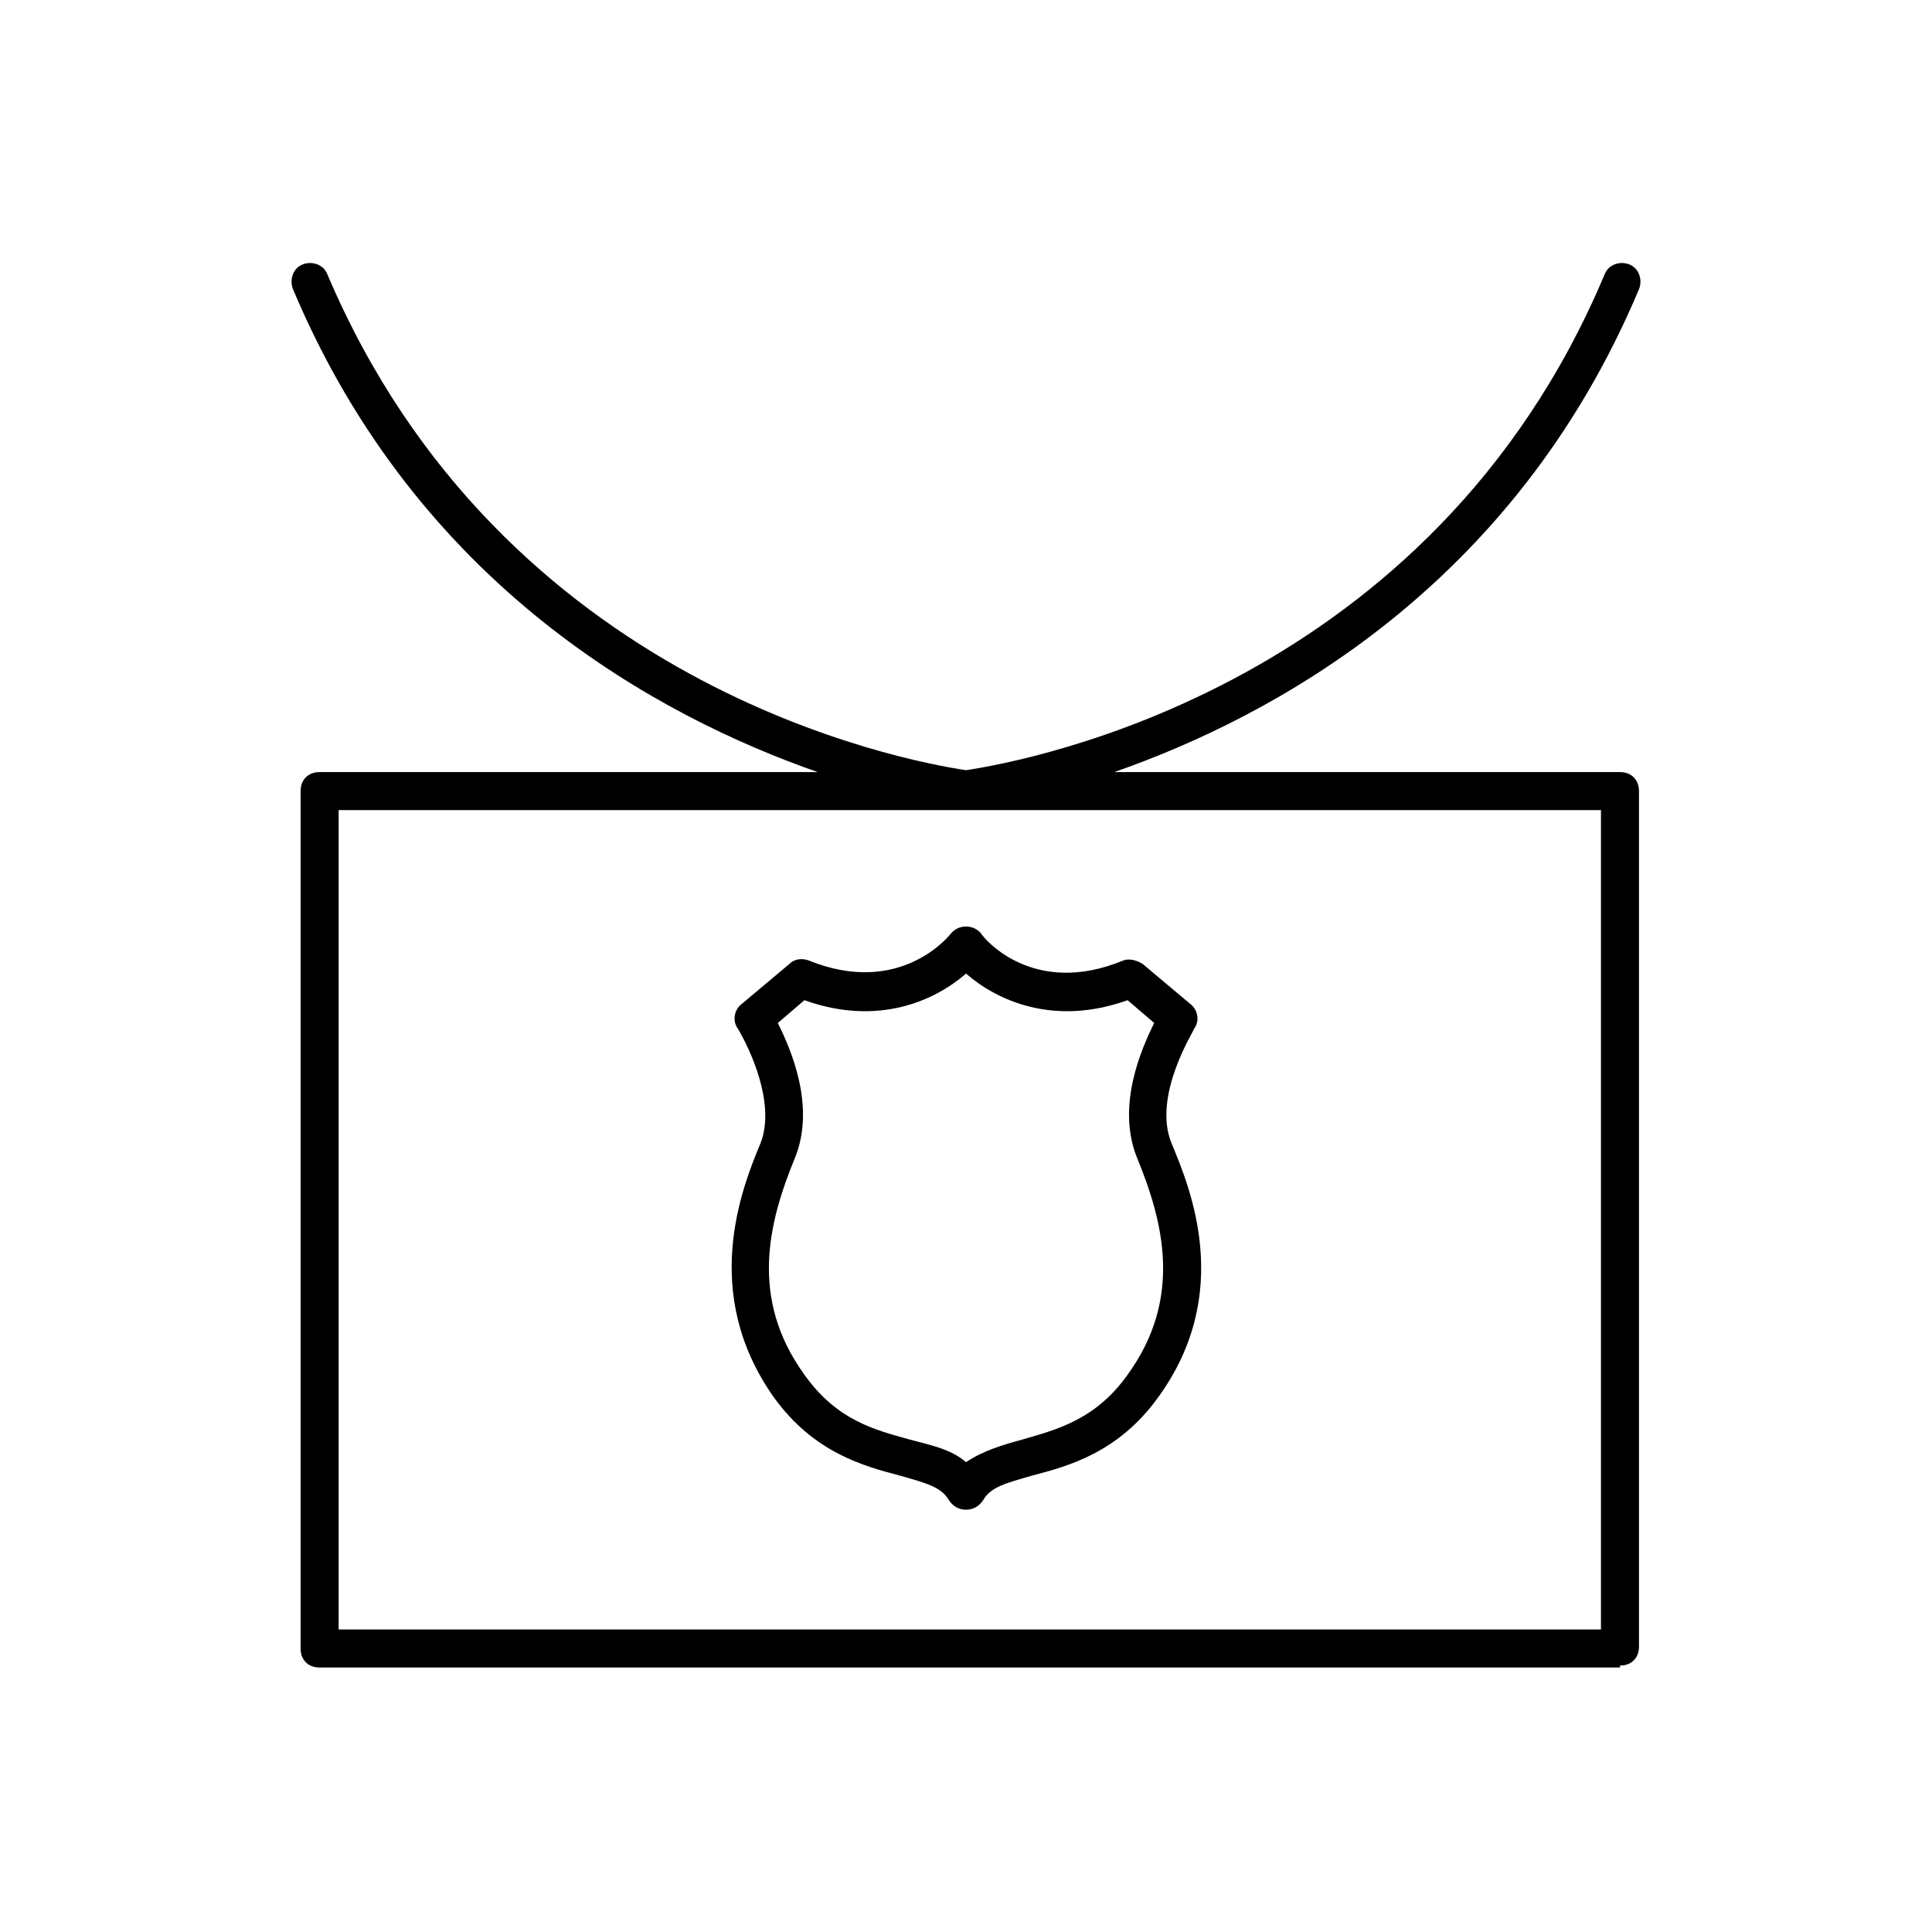 <?xml version="1.0" encoding="UTF-8"?>
<!-- Uploaded to: SVG Repo, www.svgrepo.com, Generator: SVG Repo Mixer Tools -->
<svg fill="#000000" width="800px" height="800px" version="1.1" viewBox="144 144 512 512" xmlns="http://www.w3.org/2000/svg">
 <g>
  <path d="m573.31 585.4c3.023 0 5.039-2.016 5.039-5.039v-226.71c0-3.023-2.016-5.039-5.039-5.039h-134.01c41.816-14.609 105.8-48.871 139.05-127.97 1.008-2.519 0-5.543-2.519-6.551-2.519-1.008-5.543 0-6.551 2.519-45.844 109.33-152.65 128.98-169.28 131.5-16.625-2.519-122.93-22.168-169.28-131.5-1.008-2.519-4.031-3.527-6.551-2.519-2.519 1.008-3.527 4.031-2.519 6.551 33.25 79.098 97.234 113.36 139.05 127.97h-132c-3.023 0-5.039 2.016-5.039 5.039v227.22c0 3.023 2.016 5.039 5.039 5.039l344.61-0.004zm-339.57-226.71h334.53v217.14h-334.53z"/>
  <path d="m460.46 416.62c1.512-2.016 1.008-5.039-1.008-6.551l-12.594-10.578c-1.512-1.008-3.527-1.512-5.039-1.008-24.184 10.078-37.281-6.047-37.785-7.055-2.016-2.519-6.047-2.519-8.062 0 0 0-13.098 17.129-37.785 7.055-1.512-0.504-3.527-0.504-5.039 1.008l-12.594 10.578c-2.016 1.512-2.519 4.535-1.008 6.551 3.023 5.039 10.078 19.648 6.047 30.23-5.039 12.09-16.121 39.801 3.527 67.512 10.578 14.609 23.68 18.137 33.25 20.656 7.055 2.016 11.082 3.023 13.098 6.551 1.008 1.512 2.519 2.519 4.535 2.519s3.527-1.008 4.535-2.519c2.016-3.527 6.047-4.535 13.098-6.551 9.574-2.519 22.672-6.047 33.25-20.656 20.152-27.711 8.566-55.418 3.527-67.512-5.039-12.598 6.047-29.727 6.047-30.23zm-17.633 91.691c-8.566 12.09-19.145 14.609-27.711 17.129-5.543 1.512-10.578 3.023-15.113 6.047-4.031-3.527-9.574-4.535-15.113-6.047-9.07-2.519-19.145-5.039-27.711-17.129-14.609-20.152-9.574-40.305-2.519-57.434 5.543-13.602-1.008-28.719-4.535-35.77l7.055-6.047c19.648 7.055 34.762 0 42.824-7.055 8.062 7.055 23.176 14.105 42.824 7.055l7.055 6.047c-3.527 7.055-10.078 22.168-4.535 35.77 7.051 17.129 12.09 37.281-2.519 57.434z"/>
 </g>
</svg>